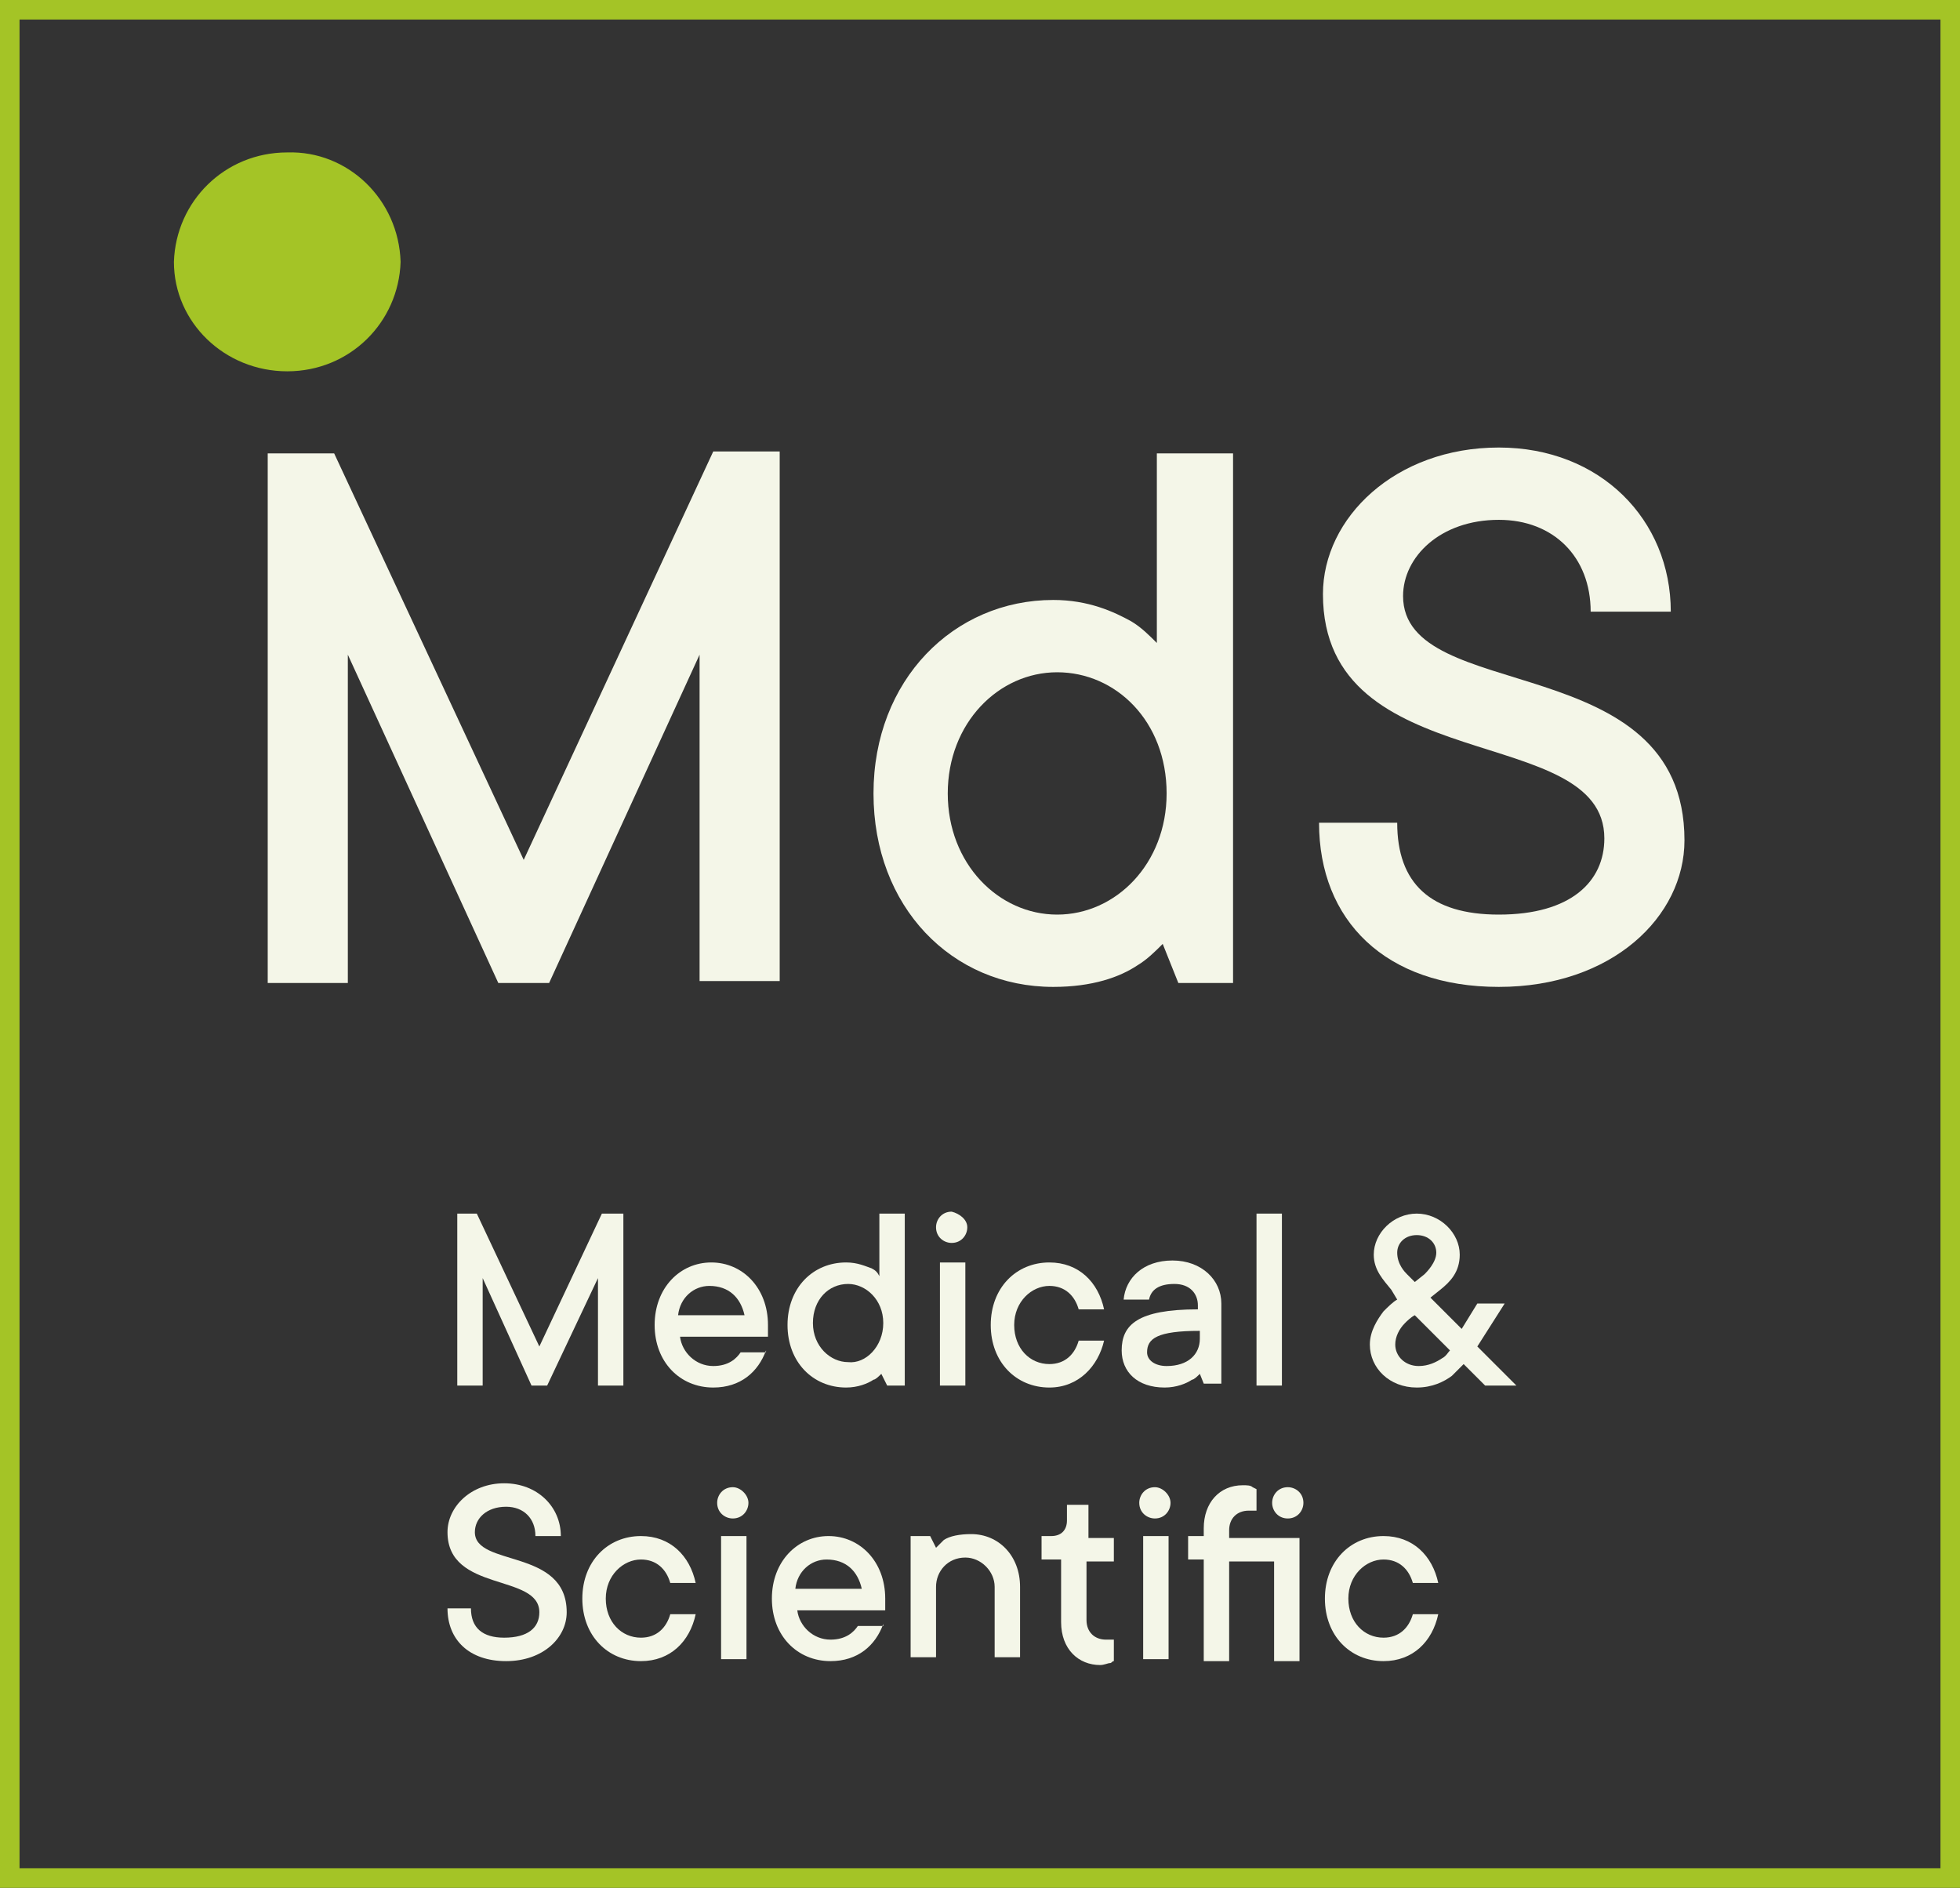 <?xml version="1.0" encoding="utf-8"?>
<!-- Generator: Adobe Illustrator 27.0.1, SVG Export Plug-In . SVG Version: 6.00 Build 0)  -->
<svg version="1.1" id="Layer_1" xmlns="http://www.w3.org/2000/svg" xmlns:xlink="http://www.w3.org/1999/xlink" x="0px" y="0px"
	 viewBox="0 0 100.3 96.6" style="enable-background:new 0 0 100.3 96.6;" xml:space="preserve">
<rect x="0" y="0" width="100.3" height="96.6" fill="#333333" stroke="none"/>
<style type="text/css">
	.st0{clip-path:url(#SVGID_00000049908688316228551460000011158596437079981993_);}
	.st1{fill:#A4C426;}
	.st2{enable-background:new    ;}
	.st3{fill:#F4F6E8;}
</style>
<g>
	<defs>
		<rect id="SVGID_1_" y="0" width="100.3" height="96.6"/>
	</defs>
	<clipPath id="SVGID_00000029737789485528389770000007428904529913367956_">
		<use xlink:href="#SVGID_1_"  style="overflow:visible;"/>
	</clipPath>
	<g style="clip-path:url(#SVGID_00000029737789485528389770000007428904529913367956_);">
		<path class="st1" d="M0,0h100.3v96.6H0V0z M99.3,1H1v94.6h98.3V1z"/>
		<path class="st1" d="M8.9,13.4c0.1-3.1,2.6-5.6,5.8-5.6c3.1-0.1,5.7,2.4,5.8,5.6c-0.1,3.1-2.6,5.6-5.8,5.6
			C11.5,19,8.9,16.5,8.9,13.4"/>
	</g>
</g>
<g class="st2">
	<path class="st3" d="M13.7,23.2h3.4L26.8,44l9.7-20.9h3.4v27.1h-4.1V33.5l-7.7,16.8h-2.6l-7.7-16.8v16.8h-4.1V23.2z"/>
	<path class="st3" d="M59.5,48.3c-0.4,0.4-0.8,0.8-1.3,1.1c-0.9,0.6-2.3,1.1-4.3,1.1c-5.2,0-9.2-4.1-9.2-9.9s4.1-9.9,9.2-9.9
		c1.8,0,3.1,0.6,4,1.1c0.5,0.3,0.9,0.7,1.3,1.1v-9.7h3.9v27.1h-2.8L59.5,48.3z M59.7,40.6c0-3.7-2.6-6.2-5.6-6.2s-5.6,2.6-5.6,6.2
		s2.6,6.2,5.6,6.2S59.7,44.2,59.7,40.6z"/>
	<path class="st3" d="M71.5,42.1c0,3.1,1.7,4.7,5.2,4.7c3.7,0,5.4-1.7,5.4-3.9c0-6-14.4-3-14.4-12.5c0-3.9,3.7-7.5,9-7.5
		c5.2,0,8.8,3.7,8.8,8.4h-4.1c0-2.8-1.9-4.7-4.7-4.7c-3,0-4.9,1.9-4.9,3.9c0,5.6,14.4,2.6,14.4,12.5c0,3.9-3.7,7.5-9.5,7.5
		c-5.8,0-9.2-3.4-9.2-8.4H71.5z"/>
</g>
<g class="st2">
	<path class="st3" d="M23.3,62.1h1.1l3.2,6.8l3.2-6.8h1.1v8.8h-1.3v-5.5L28,70.9h-0.8l-2.5-5.5v5.5h-1.3V62.1z"/>
	<path class="st3" d="M39.2,69.1c-0.4,1.1-1.3,1.9-2.7,1.9c-1.7,0-3-1.3-3-3.2c0-1.9,1.3-3.2,2.9-3.2c1.6,0,2.9,1.3,2.9,3.2
		c0,0.2,0,0.3,0,0.4l0,0.2h-4.5c0.1,0.8,0.8,1.5,1.7,1.5c0.8,0,1.2-0.4,1.4-0.7H39.2z M38.1,67.3c-0.2-0.9-0.8-1.5-1.8-1.5
		c-0.8,0-1.5,0.6-1.6,1.5H38.1z"/>
	<path class="st3" d="M45.1,70.3c-0.1,0.1-0.3,0.3-0.4,0.3c-0.3,0.2-0.8,0.4-1.4,0.4c-1.7,0-3-1.3-3-3.2c0-1.9,1.3-3.2,3-3.2
		c0.6,0,1,0.2,1.3,0.3c0.2,0.1,0.3,0.2,0.4,0.4v-3.2h1.3v8.8h-0.9L45.1,70.3z M45.2,67.7c0-1.2-0.9-2-1.8-2c-1,0-1.8,0.8-1.8,2
		c0,1.2,0.9,2,1.8,2C44.3,69.8,45.2,68.9,45.2,67.7z"/>
	<path class="st3" d="M49.5,62.8c0,0.4-0.3,0.8-0.8,0.8c-0.4,0-0.8-0.3-0.8-0.8c0-0.4,0.3-0.8,0.8-0.8
		C49.1,62.1,49.5,62.4,49.5,62.8z M48.1,64.6h1.3v6.3h-1.3V64.6z"/>
	<path class="st3" d="M56.5,68.6c-0.3,1.3-1.3,2.4-2.8,2.4c-1.7,0-3-1.3-3-3.2c0-1.9,1.3-3.2,3-3.2c1.5,0,2.5,1,2.8,2.4h-1.3
		c-0.2-0.7-0.7-1.2-1.5-1.2c-0.9,0-1.8,0.8-1.8,2c0,1.2,0.8,2,1.8,2c0.8,0,1.3-0.5,1.5-1.2H56.5z"/>
	<path class="st3" d="M61.4,70.3c-0.1,0.1-0.3,0.3-0.4,0.3c-0.3,0.2-0.8,0.4-1.4,0.4c-1.4,0-2.2-0.8-2.2-1.9c0-1.3,0.8-2.1,3.9-2.1
		v-0.2c0-0.6-0.4-1.1-1.2-1.1c-0.8,0-1.2,0.3-1.3,0.8h-1.3c0.1-1.1,1-2,2.5-2c1.5,0,2.5,1,2.5,2.2v4.1h-0.9L61.4,70.3z M61.4,68.1
		c-2.2,0-2.7,0.4-2.7,1.1c0,0.4,0.4,0.7,1,0.7c1.1,0,1.7-0.6,1.7-1.4V68.1z"/>
	<path class="st3" d="M64.3,62.1h1.3v8.8h-1.3V62.1z"/>
	<path class="st3" d="M71.2,66c-0.4-0.5-0.9-1-0.9-1.8c0-1.1,1-2.1,2.2-2.1c1.2,0,2.2,1,2.2,2.1c0,0.9-0.5,1.4-1,1.8l-0.5,0.4
		l1.6,1.6l0.8-1.3H77l-1.4,2.2l2,2h-1.6l-1.1-1.1c-0.2,0.2-0.4,0.4-0.6,0.6c-0.4,0.3-1,0.6-1.8,0.6c-1.4,0-2.4-1-2.4-2.2
		c0-0.7,0.4-1.3,0.7-1.7c0.2-0.2,0.5-0.5,0.7-0.6L71.2,66z M72.4,67.3c-0.2,0.1-0.4,0.3-0.5,0.4c-0.3,0.3-0.5,0.7-0.5,1.1
		c0,0.6,0.5,1.1,1.2,1.1c0.5,0,0.9-0.2,1.2-0.4c0.2-0.1,0.3-0.3,0.4-0.4L72.4,67.3z M72.4,65.6l0.5-0.4c0.1-0.1,0.6-0.6,0.6-1.1
		c0-0.5-0.4-0.9-1-0.9c-0.6,0-1,0.4-1,0.9c0,0.6,0.4,1,0.5,1.1L72.4,65.6z"/>
</g>
<g class="st2">
	<path class="st3" d="M24.1,82.3c0,1,0.6,1.5,1.7,1.5c1.2,0,1.8-0.5,1.8-1.3c0-2-4.7-1-4.7-4.1c0-1.3,1.2-2.5,2.9-2.5
		c1.7,0,2.9,1.2,2.9,2.7h-1.3c0-0.9-0.6-1.5-1.5-1.5c-1,0-1.6,0.6-1.6,1.3c0,1.8,4.7,0.8,4.7,4.1c0,1.3-1.2,2.5-3.1,2.5
		s-3-1.1-3-2.7H24.1z"/>
	<path class="st3" d="M35.6,82.6C35.3,84,34.3,85,32.8,85c-1.7,0-3-1.3-3-3.2c0-1.9,1.3-3.2,3-3.2c1.5,0,2.5,1,2.8,2.4h-1.3
		c-0.2-0.7-0.7-1.2-1.5-1.2c-0.9,0-1.8,0.8-1.8,2c0,1.2,0.8,2,1.8,2c0.8,0,1.3-0.5,1.5-1.2H35.6z"/>
	<path class="st3" d="M38.3,76.9c0,0.4-0.3,0.8-0.8,0.8c-0.4,0-0.8-0.3-0.8-0.8c0-0.4,0.3-0.8,0.8-0.8
		C37.9,76.1,38.3,76.5,38.3,76.9z M36.9,78.6h1.3v6.3h-1.3V78.6z"/>
	<path class="st3" d="M45.2,83.1c-0.4,1.1-1.3,1.9-2.7,1.9c-1.7,0-3-1.3-3-3.2c0-1.9,1.3-3.2,2.9-3.2c1.6,0,2.9,1.3,2.9,3.2
		c0,0.2,0,0.3,0,0.4l0,0.2h-4.5c0.1,0.8,0.8,1.5,1.7,1.5c0.8,0,1.2-0.4,1.4-0.7H45.2z M44.1,81.3c-0.2-0.9-0.8-1.5-1.8-1.5
		c-0.8,0-1.5,0.6-1.6,1.5H44.1z"/>
	<path class="st3" d="M46.7,78.6h0.9l0.3,0.6c0.1-0.1,0.3-0.3,0.4-0.4c0.3-0.2,0.8-0.3,1.4-0.3c1.4,0,2.5,1.1,2.5,2.7v3.6h-1.3v-3.6
		c0-0.8-0.7-1.5-1.5-1.5c-0.9,0-1.5,0.7-1.5,1.5v3.6h-1.3V78.6z"/>
	<path class="st3" d="M54.4,79.8h-1.1v-1.2h0.5c0.5,0,0.8-0.3,0.8-0.8V77h1.1v1.7H57v1.2h-1.4v3c0,0.6,0.4,1,1,1c0.1,0,0.2,0,0.3,0
		l0.1,0v1.1c-0.1,0-0.1,0.1-0.2,0.1c-0.1,0-0.3,0.1-0.5,0.1c-1.1,0-2-0.8-2-2.2V79.8z"/>
	<path class="st3" d="M59.9,76.9c0,0.4-0.3,0.8-0.8,0.8c-0.4,0-0.8-0.3-0.8-0.8c0-0.4,0.3-0.8,0.8-0.8
		C59.5,76.1,59.9,76.5,59.9,76.9z M58.5,78.6h1.3v6.3h-1.3V78.6z"/>
	<path class="st3" d="M61.6,79.8h-0.8v-1.2h0.8v-0.4c0-1.3,0.8-2.2,2-2.2c0.2,0,0.4,0,0.5,0.1l0.2,0.1v1.1l-0.1,0
		c-0.1,0-0.2,0-0.3,0c-0.6,0-1,0.4-1,1v0.4h3.6v6.3h-1.3v-5.1h-2.3v5.1h-1.3V79.8z M65.1,76.9c0-0.4,0.3-0.8,0.8-0.8
		c0.4,0,0.8,0.3,0.8,0.8c0,0.4-0.3,0.8-0.8,0.8C65.4,77.7,65.1,77.3,65.1,76.9z"/>
	<path class="st3" d="M73.6,82.6C73.3,84,72.3,85,70.8,85c-1.7,0-3-1.3-3-3.2c0-1.9,1.3-3.2,3-3.2c1.5,0,2.5,1,2.8,2.4h-1.3
		c-0.2-0.7-0.7-1.2-1.5-1.2c-0.9,0-1.8,0.8-1.8,2c0,1.2,0.8,2,1.8,2c0.8,0,1.3-0.5,1.5-1.2H73.6z"/>
</g>
</svg>
